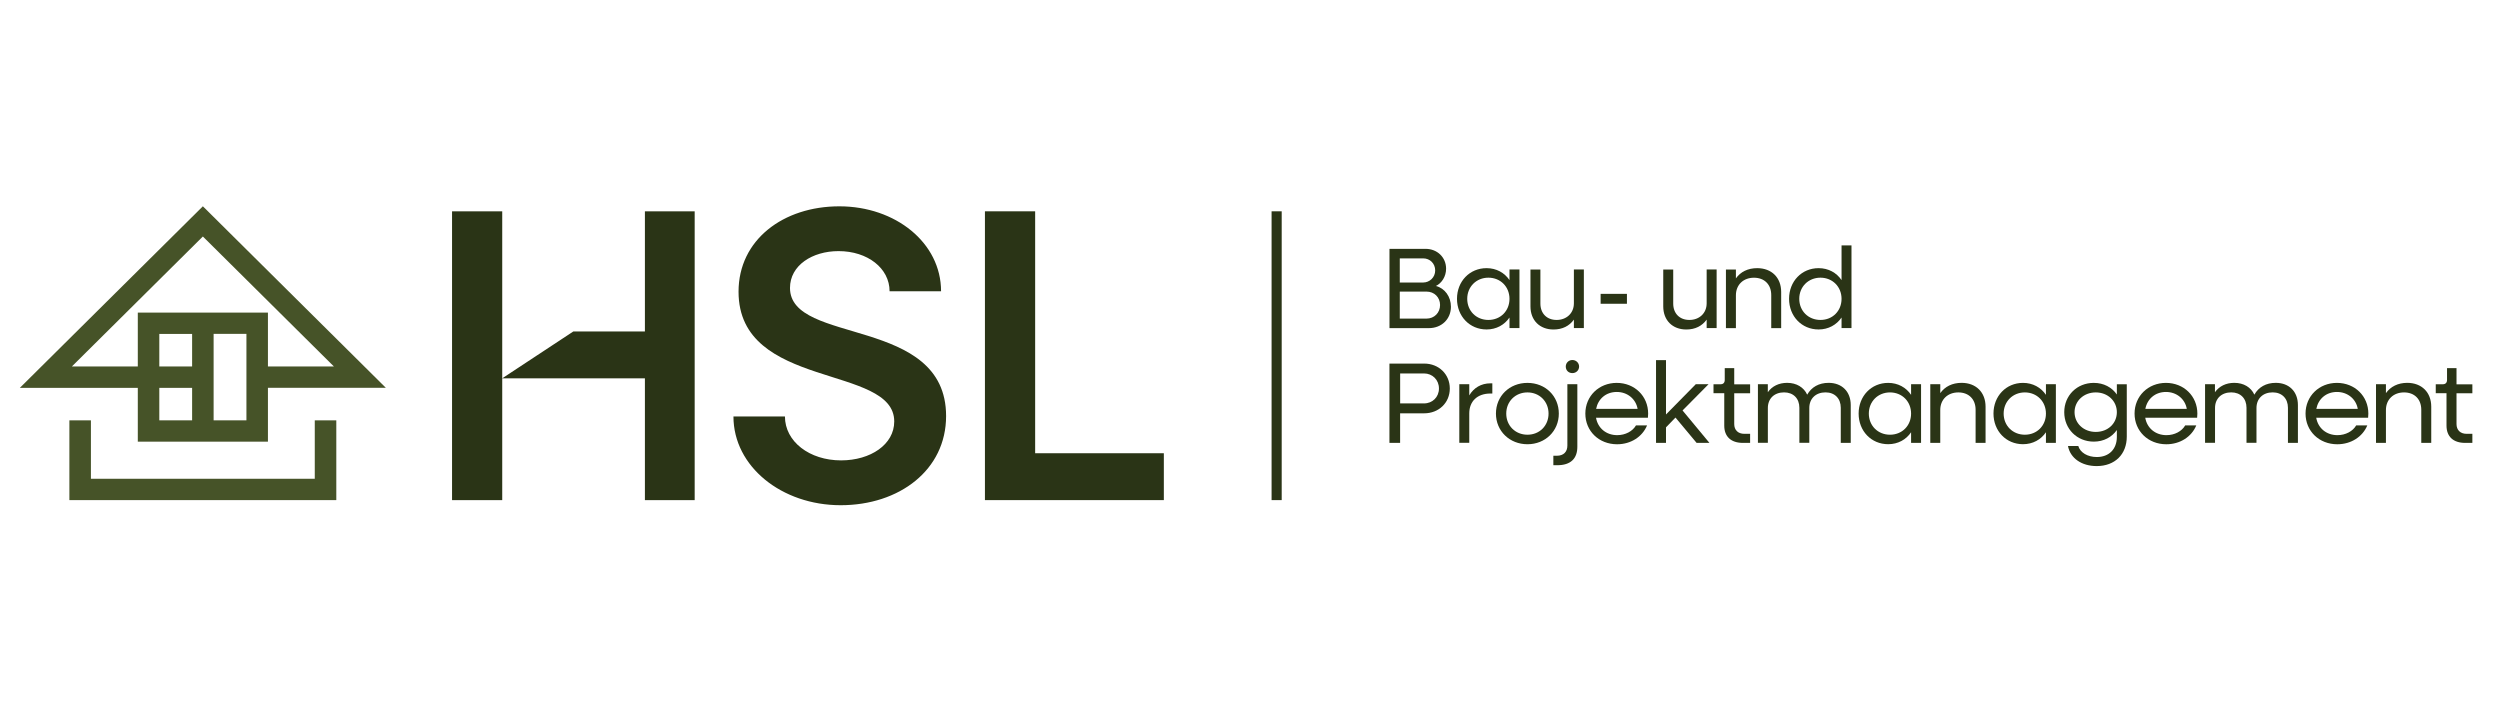 <svg xmlns="http://www.w3.org/2000/svg" xmlns:xlink="http://www.w3.org/1999/xlink" width="350" zoomAndPan="magnify" viewBox="0 0 262.5 75" height="100" preserveAspectRatio="xMidYMid meet"><defs><clipPath id="374e479370"><path d="M 77 21.633 L 100 21.633 L 100 53.07 L 77 53.07 Z M 77 21.633 "></path></clipPath><clipPath id="e0a5cbbd8b"><path d="M 255 38 L 259.598 38 L 259.598 47 L 255 47 Z M 255 38 "></path></clipPath><clipPath id="47c67a18f5"><path d="M 2.086 21.633 L 41 21.633 L 41 47 L 2.086 47 Z M 2.086 21.633 "></path></clipPath></defs><g id="7e5f79ec9c"><path style=" stroke:none;fill-rule:nonzero;fill:#2a3416;fill-opacity:1;" d="M 47.465 22.188 L 52.734 22.188 L 52.734 39.723 L 60.203 34.801 L 67.715 34.801 L 67.715 22.188 L 72.941 22.188 L 72.941 52.512 L 67.715 52.512 L 67.715 39.723 L 52.734 39.723 L 52.734 52.512 L 47.465 52.512 Z M 47.465 22.188 "></path><g clip-rule="nonzero" clip-path="url(#374e479370)"><path style=" stroke:none;fill-rule:nonzero;fill:#2a3416;fill-opacity:1;" d="M 77.012 43.727 L 82.418 43.727 C 82.418 46.363 84.992 48.34 88.312 48.34 C 91.414 48.34 93.895 46.668 93.895 44.254 C 93.895 38.234 77.547 40.957 77.547 30.629 C 77.547 25.18 82.242 21.664 88.133 21.664 C 94.023 21.664 98.812 25.488 98.812 30.586 L 93.406 30.586 C 93.406 28.168 91.102 26.367 88.047 26.367 C 85.297 26.367 82.949 27.859 82.949 30.234 C 82.949 36.258 99.34 33.137 99.34 43.684 C 99.34 49.355 94.426 53.047 88.266 53.047 C 82.102 53.047 77.012 49 77.012 43.73 "></path></g><path style=" stroke:none;fill-rule:nonzero;fill:#2a3416;fill-opacity:1;" d="M 103.418 22.188 L 108.691 22.188 L 108.691 47.59 L 122.203 47.59 L 122.203 52.512 L 103.418 52.512 Z M 103.418 22.188 "></path><path style=" stroke:none;fill-rule:nonzero;fill:#2a3416;fill-opacity:1;" d="M 145.895 26.129 L 149.688 26.129 C 150.902 26.129 151.84 27.012 151.84 28.215 C 151.84 29.035 151.379 29.734 150.77 30.027 C 151.707 30.266 152.348 31.148 152.348 32.211 C 152.348 33.5 151.367 34.453 150.039 34.453 L 145.895 34.453 Z M 146.977 27.129 L 146.977 29.664 L 149.434 29.664 C 150.109 29.664 150.695 29.125 150.695 28.398 C 150.695 27.672 150.148 27.129 149.434 27.129 Z M 146.977 30.617 L 146.977 33.453 L 149.785 33.453 C 150.602 33.453 151.207 32.836 151.207 32.027 C 151.207 31.219 150.602 30.617 149.785 30.617 Z M 146.977 30.617 "></path><path style=" stroke:none;fill-rule:nonzero;fill:#2a3416;fill-opacity:1;" d="M 152.984 31.375 C 152.984 29.543 154.312 28.156 156.09 28.156 C 157.121 28.156 157.973 28.637 158.496 29.41 L 158.496 28.297 L 159.543 28.297 L 159.543 34.449 L 158.496 34.449 L 158.496 33.34 C 157.973 34.109 157.121 34.594 156.09 34.594 C 154.312 34.594 152.984 33.207 152.984 31.371 M 158.496 31.375 C 158.496 30.109 157.551 29.156 156.281 29.156 C 155.016 29.156 154.059 30.109 154.059 31.375 C 154.059 32.645 155.004 33.594 156.281 33.594 C 157.559 33.594 158.496 32.645 158.496 31.375 "></path><path style=" stroke:none;fill-rule:nonzero;fill:#2a3416;fill-opacity:1;" d="M 160.699 32.172 L 160.699 28.301 L 161.742 28.301 L 161.742 31.871 C 161.742 32.91 162.414 33.594 163.445 33.594 C 164.477 33.594 165.258 32.895 165.258 31.844 L 165.258 28.297 L 166.305 28.297 L 166.305 34.449 L 165.258 34.449 L 165.258 33.559 C 164.785 34.223 164.055 34.598 163.117 34.598 C 161.672 34.598 160.699 33.633 160.699 32.172 "></path><path style=" stroke:none;fill-rule:nonzero;fill:#2a3416;fill-opacity:1;" d="M 174.641 32.172 L 174.641 28.301 L 175.688 28.301 L 175.688 31.871 C 175.688 32.91 176.355 33.594 177.387 33.594 C 178.422 33.594 179.199 32.895 179.199 31.844 L 179.199 28.297 L 180.246 28.297 L 180.246 34.449 L 179.199 34.449 L 179.199 33.559 C 178.727 34.223 178 34.598 177.062 34.598 C 175.613 34.598 174.641 33.633 174.641 32.172 "></path><path style=" stroke:none;fill-rule:nonzero;fill:#2a3416;fill-opacity:1;" d="M 181.223 28.301 L 182.27 28.301 L 182.27 29.23 C 182.754 28.543 183.531 28.156 184.504 28.156 C 186.016 28.156 187.023 29.145 187.023 30.652 L 187.023 34.453 L 185.98 34.453 L 185.98 30.98 C 185.98 29.883 185.273 29.16 184.164 29.16 C 183.059 29.16 182.27 29.895 182.27 31.008 L 182.27 34.457 L 181.223 34.457 Z M 181.223 28.301 "></path><path style=" stroke:none;fill-rule:nonzero;fill:#2a3416;fill-opacity:1;" d="M 187.852 31.375 C 187.852 29.543 189.176 28.156 190.953 28.156 C 191.984 28.156 192.84 28.637 193.363 29.41 L 193.363 25.766 L 194.406 25.766 L 194.406 34.449 L 193.363 34.449 L 193.363 33.34 C 192.84 34.109 191.984 34.594 190.953 34.594 C 189.176 34.594 187.852 33.207 187.852 31.371 M 193.363 31.375 C 193.363 30.109 192.414 29.156 191.148 29.156 C 189.879 29.156 188.922 30.109 188.922 31.375 C 188.922 32.645 189.871 33.594 191.148 33.594 C 192.426 33.594 193.363 32.645 193.363 31.375 "></path><path style=" stroke:none;fill-rule:nonzero;fill:#2a3416;fill-opacity:1;" d="M 145.895 38.176 L 149.543 38.176 C 151.074 38.176 152.23 39.297 152.23 40.793 C 152.23 42.289 151.074 43.398 149.543 43.398 L 147.012 43.398 L 147.012 46.5 L 145.891 46.5 L 145.891 38.176 Z M 147.016 39.211 L 147.016 42.359 L 149.52 42.359 C 150.41 42.359 151.09 41.695 151.09 40.793 C 151.09 39.887 150.41 39.211 149.52 39.211 Z M 147.016 39.211 "></path><path style=" stroke:none;fill-rule:nonzero;fill:#2a3416;fill-opacity:1;" d="M 153.227 40.344 L 154.273 40.344 L 154.273 41.516 C 154.746 40.719 155.523 40.25 156.496 40.25 L 156.695 40.25 L 156.695 41.32 L 156.496 41.32 C 155.113 41.32 154.273 42.141 154.273 43.406 L 154.273 46.496 L 153.227 46.496 Z M 153.227 40.344 "></path><path style=" stroke:none;fill-rule:nonzero;fill:#2a3416;fill-opacity:1;" d="M 157.074 43.426 C 157.074 41.59 158.492 40.203 160.383 40.203 C 162.27 40.203 163.676 41.59 163.676 43.426 C 163.676 45.258 162.258 46.645 160.383 46.645 C 158.508 46.645 157.074 45.258 157.074 43.426 M 162.598 43.426 C 162.598 42.156 161.648 41.203 160.383 41.203 C 159.113 41.203 158.156 42.156 158.156 43.426 C 158.156 44.691 159.105 45.645 160.383 45.645 C 161.66 45.645 162.598 44.691 162.598 43.426 "></path><path style=" stroke:none;fill-rule:nonzero;fill:#2a3416;fill-opacity:1;" d="M 163.105 47.852 L 163.48 47.852 C 164.176 47.852 164.574 47.438 164.574 46.789 L 164.574 40.344 L 165.621 40.344 L 165.621 46.906 C 165.621 48.16 164.914 48.848 163.516 48.848 L 163.102 48.848 L 163.102 47.848 Z M 164.406 38.488 C 164.406 38.102 164.711 37.801 165.098 37.801 C 165.488 37.801 165.805 38.102 165.805 38.488 C 165.805 38.875 165.5 39.176 165.098 39.176 C 164.695 39.176 164.406 38.887 164.406 38.488 "></path><path style=" stroke:none;fill-rule:nonzero;fill:#2a3416;fill-opacity:1;" d="M 166.461 43.426 C 166.461 41.59 167.887 40.203 169.758 40.203 C 171.629 40.203 173.055 41.59 173.055 43.426 C 173.055 43.57 173.039 43.727 173.031 43.859 L 167.582 43.859 C 167.766 44.945 168.641 45.691 169.805 45.691 C 170.668 45.691 171.422 45.281 171.777 44.668 L 172.941 44.668 C 172.453 45.852 171.25 46.648 169.793 46.648 C 167.887 46.648 166.461 45.262 166.461 43.426 M 167.594 42.93 L 171.949 42.93 C 171.766 41.902 170.891 41.156 169.762 41.156 C 168.629 41.156 167.801 41.879 167.594 42.93 "></path><path style=" stroke:none;fill-rule:nonzero;fill:#2a3416;fill-opacity:1;" d="M 173.883 37.812 L 174.93 37.812 L 174.93 43.52 L 178.055 40.344 L 179.395 40.344 L 176.668 43.098 L 179.488 46.5 L 178.141 46.5 L 175.926 43.844 L 174.93 44.871 L 174.93 46.5 L 173.883 46.5 Z M 173.883 37.812 "></path><path style=" stroke:none;fill-rule:nonzero;fill:#2a3416;fill-opacity:1;" d="M 181.047 44.691 L 181.047 41.289 L 179.918 41.289 L 179.918 40.348 L 180.648 40.348 C 180.938 40.348 181.098 40.191 181.098 39.891 L 181.098 38.652 L 182.094 38.652 L 182.094 40.352 L 183.762 40.352 L 183.762 41.293 L 182.094 41.293 L 182.094 44.527 C 182.094 45.156 182.496 45.551 183.152 45.551 L 183.762 45.551 L 183.762 46.504 L 183.008 46.504 C 181.754 46.504 181.047 45.84 181.047 44.691 "></path><path style=" stroke:none;fill-rule:nonzero;fill:#2a3416;fill-opacity:1;" d="M 184.574 40.344 L 185.621 40.344 L 185.621 41.18 C 186.07 40.551 186.777 40.199 187.652 40.199 C 188.633 40.199 189.402 40.668 189.754 41.441 C 190.207 40.645 190.984 40.199 192.008 40.199 C 193.402 40.199 194.328 41.117 194.328 42.531 L 194.328 46.5 L 193.281 46.5 L 193.281 42.816 C 193.281 41.84 192.648 41.199 191.68 41.199 C 190.656 41.199 189.977 41.852 189.977 42.84 L 189.977 46.496 L 188.934 46.496 L 188.934 42.816 C 188.934 41.836 188.297 41.199 187.328 41.199 C 186.305 41.199 185.625 41.848 185.625 42.836 L 185.625 46.492 L 184.582 46.492 L 184.582 40.34 Z M 184.574 40.344 "></path><path style=" stroke:none;fill-rule:nonzero;fill:#2a3416;fill-opacity:1;" d="M 195.156 43.426 C 195.156 41.59 196.484 40.203 198.258 40.203 C 199.289 40.203 200.145 40.688 200.664 41.457 L 200.664 40.344 L 201.711 40.344 L 201.711 46.5 L 200.664 46.5 L 200.664 45.387 C 200.145 46.16 199.289 46.641 198.258 46.641 C 196.48 46.641 195.156 45.254 195.156 43.422 M 200.664 43.426 C 200.664 42.156 199.719 41.203 198.449 41.203 C 197.184 41.203 196.227 42.156 196.227 43.426 C 196.227 44.691 197.172 45.645 198.449 45.645 C 199.727 45.645 200.664 44.691 200.664 43.426 "></path><path style=" stroke:none;fill-rule:nonzero;fill:#2a3416;fill-opacity:1;" d="M 202.684 40.344 L 203.73 40.344 L 203.73 41.277 C 204.215 40.59 204.992 40.199 205.969 40.199 C 207.477 40.199 208.484 41.188 208.484 42.699 L 208.484 46.5 L 207.438 46.5 L 207.438 43.023 C 207.438 41.926 206.73 41.203 205.625 41.203 C 204.516 41.203 203.727 41.941 203.727 43.051 L 203.727 46.504 L 202.68 46.504 L 202.68 40.348 Z M 202.684 40.344 "></path><path style=" stroke:none;fill-rule:nonzero;fill:#2a3416;fill-opacity:1;" d="M 209.316 43.426 C 209.316 41.59 210.641 40.203 212.414 40.203 C 213.449 40.203 214.301 40.688 214.824 41.457 L 214.824 40.344 L 215.867 40.344 L 215.867 46.5 L 214.824 46.5 L 214.824 45.387 C 214.301 46.16 213.449 46.641 212.414 46.641 C 210.641 46.641 209.316 45.254 209.316 43.422 M 214.824 43.426 C 214.824 42.156 213.875 41.203 212.609 41.203 C 211.34 41.203 210.383 42.156 210.383 43.426 C 210.383 44.691 211.332 45.645 212.609 45.645 C 213.887 45.645 214.824 44.691 214.824 43.426 "></path><path style=" stroke:none;fill-rule:nonzero;fill:#2a3416;fill-opacity:1;" d="M 216.746 43.277 C 216.746 41.527 218.082 40.203 219.848 40.203 C 220.895 40.203 221.746 40.672 222.27 41.422 L 222.27 40.348 L 223.312 40.348 L 223.312 45.84 C 223.312 47.707 222.062 48.938 220.152 48.938 C 218.582 48.938 217.379 48.121 217.137 46.828 L 218.219 46.828 C 218.422 47.527 219.203 47.988 220.164 47.988 C 221.441 47.988 222.27 47.168 222.27 45.875 L 222.27 45.152 C 221.746 45.898 220.895 46.371 219.848 46.371 C 218.082 46.371 216.746 45.031 216.746 43.281 M 222.27 43.277 C 222.27 42.109 221.32 41.203 220.055 41.203 C 218.785 41.203 217.828 42.109 217.828 43.277 C 217.828 44.449 218.777 45.352 220.055 45.352 C 221.332 45.352 222.27 44.461 222.27 43.277 "></path><path style=" stroke:none;fill-rule:nonzero;fill:#2a3416;fill-opacity:1;" d="M 224.129 43.426 C 224.129 41.59 225.555 40.203 227.426 40.203 C 229.297 40.203 230.723 41.59 230.723 43.426 C 230.723 43.57 230.711 43.727 230.699 43.859 L 225.25 43.859 C 225.434 44.945 226.309 45.691 227.477 45.691 C 228.34 45.691 229.094 45.281 229.445 44.668 L 230.609 44.668 C 230.125 45.852 228.918 46.648 227.461 46.648 C 225.555 46.648 224.129 45.262 224.129 43.426 M 225.262 42.93 L 229.613 42.93 C 229.434 41.902 228.555 41.156 227.426 41.156 C 226.297 41.156 225.465 41.879 225.262 42.93 "></path><path style=" stroke:none;fill-rule:nonzero;fill:#2a3416;fill-opacity:1;" d="M 231.527 40.344 L 232.57 40.344 L 232.57 41.18 C 233.023 40.551 233.727 40.199 234.602 40.199 C 235.59 40.199 236.355 40.668 236.707 41.441 C 237.156 40.645 237.934 40.199 238.957 40.199 C 240.355 40.199 241.281 41.117 241.281 42.531 L 241.281 46.5 L 240.234 46.5 L 240.234 42.816 C 240.234 41.84 239.602 41.199 238.629 41.199 C 237.609 41.199 236.93 41.852 236.93 42.84 L 236.93 46.496 L 235.883 46.496 L 235.883 42.816 C 235.883 41.836 235.25 41.199 234.281 41.199 C 233.258 41.199 232.578 41.848 232.578 42.836 L 232.578 46.492 L 231.531 46.492 L 231.531 40.34 Z M 231.527 40.344 "></path><path style=" stroke:none;fill-rule:nonzero;fill:#2a3416;fill-opacity:1;" d="M 242.082 43.426 C 242.082 41.59 243.508 40.203 245.379 40.203 C 247.25 40.203 248.676 41.59 248.676 43.426 C 248.676 43.57 248.664 43.727 248.652 43.859 L 243.203 43.859 C 243.387 44.945 244.262 45.691 245.43 45.691 C 246.289 45.691 247.047 45.281 247.398 44.668 L 248.566 44.668 C 248.078 45.852 246.871 46.648 245.414 46.648 C 243.508 46.648 242.082 45.262 242.082 43.426 M 243.215 42.93 L 247.566 42.93 C 247.387 41.902 246.512 41.156 245.379 41.156 C 244.25 41.156 243.422 41.879 243.215 42.93 "></path><path style=" stroke:none;fill-rule:nonzero;fill:#2a3416;fill-opacity:1;" d="M 249.48 40.344 L 250.523 40.344 L 250.523 41.277 C 251.012 40.59 251.789 40.199 252.762 40.199 C 254.27 40.199 255.281 41.188 255.281 42.699 L 255.281 46.5 L 254.234 46.5 L 254.234 43.023 C 254.234 41.926 253.531 41.203 252.422 41.203 C 251.316 41.203 250.523 41.941 250.523 43.051 L 250.523 46.504 L 249.48 46.504 Z M 249.48 40.344 "></path><g clip-rule="nonzero" clip-path="url(#e0a5cbbd8b)"><path style=" stroke:none;fill-rule:nonzero;fill:#2a3416;fill-opacity:1;" d="M 256.883 44.691 L 256.883 41.289 L 255.754 41.289 L 255.754 40.348 L 256.484 40.348 C 256.777 40.348 256.938 40.191 256.938 39.891 L 256.938 38.652 L 257.934 38.652 L 257.934 40.352 L 259.598 40.352 L 259.598 41.293 L 257.934 41.293 L 257.934 44.527 C 257.934 45.156 258.336 45.551 258.992 45.551 L 259.598 45.551 L 259.598 46.504 L 258.844 46.504 C 257.594 46.504 256.883 45.84 256.883 44.691 "></path></g><path style=" stroke:none;fill-rule:nonzero;fill:#2a3416;fill-opacity:1;" d="M 133.516 22.188 L 134.578 22.188 L 134.578 52.512 L 133.516 52.512 Z M 133.516 22.188 "></path><g clip-rule="nonzero" clip-path="url(#47c67a18f5)"><path style=" stroke:none;fill-rule:nonzero;fill:#465328;fill-opacity:1;" d="M 14.469 46.375 L 28.133 46.375 L 28.133 40.719 L 40.512 40.719 C 40.512 40.719 21.301 21.66 21.301 21.66 L 2.086 40.723 L 14.469 40.723 L 14.469 46.379 Z M 25.875 44.133 L 22.43 44.133 L 22.43 35.059 L 25.875 35.059 Z M 16.727 40.723 L 20.172 40.723 L 20.172 44.137 L 16.727 44.137 Z M 20.172 38.48 L 16.727 38.48 L 16.727 35.062 L 20.172 35.062 Z M 14.469 32.82 L 14.469 38.48 L 7.547 38.48 L 21.301 24.832 L 35.059 38.48 L 28.133 38.48 L 28.133 32.82 Z M 14.469 32.82 "></path></g><path style=" stroke:none;fill-rule:nonzero;fill:#465328;fill-opacity:1;" d="M 33.051 50.27 L 9.547 50.27 L 9.547 44.137 L 7.285 44.137 L 7.285 52.512 L 35.312 52.512 L 35.312 44.137 L 33.051 44.137 Z M 33.051 50.27 "></path><path style=" stroke:none;fill-rule:nonzero;fill:#2a3416;fill-opacity:1;" d="M 168.066 30.855 L 170.828 30.855 L 170.828 31.895 L 168.066 31.895 Z M 168.066 30.855 "></path></g></svg>